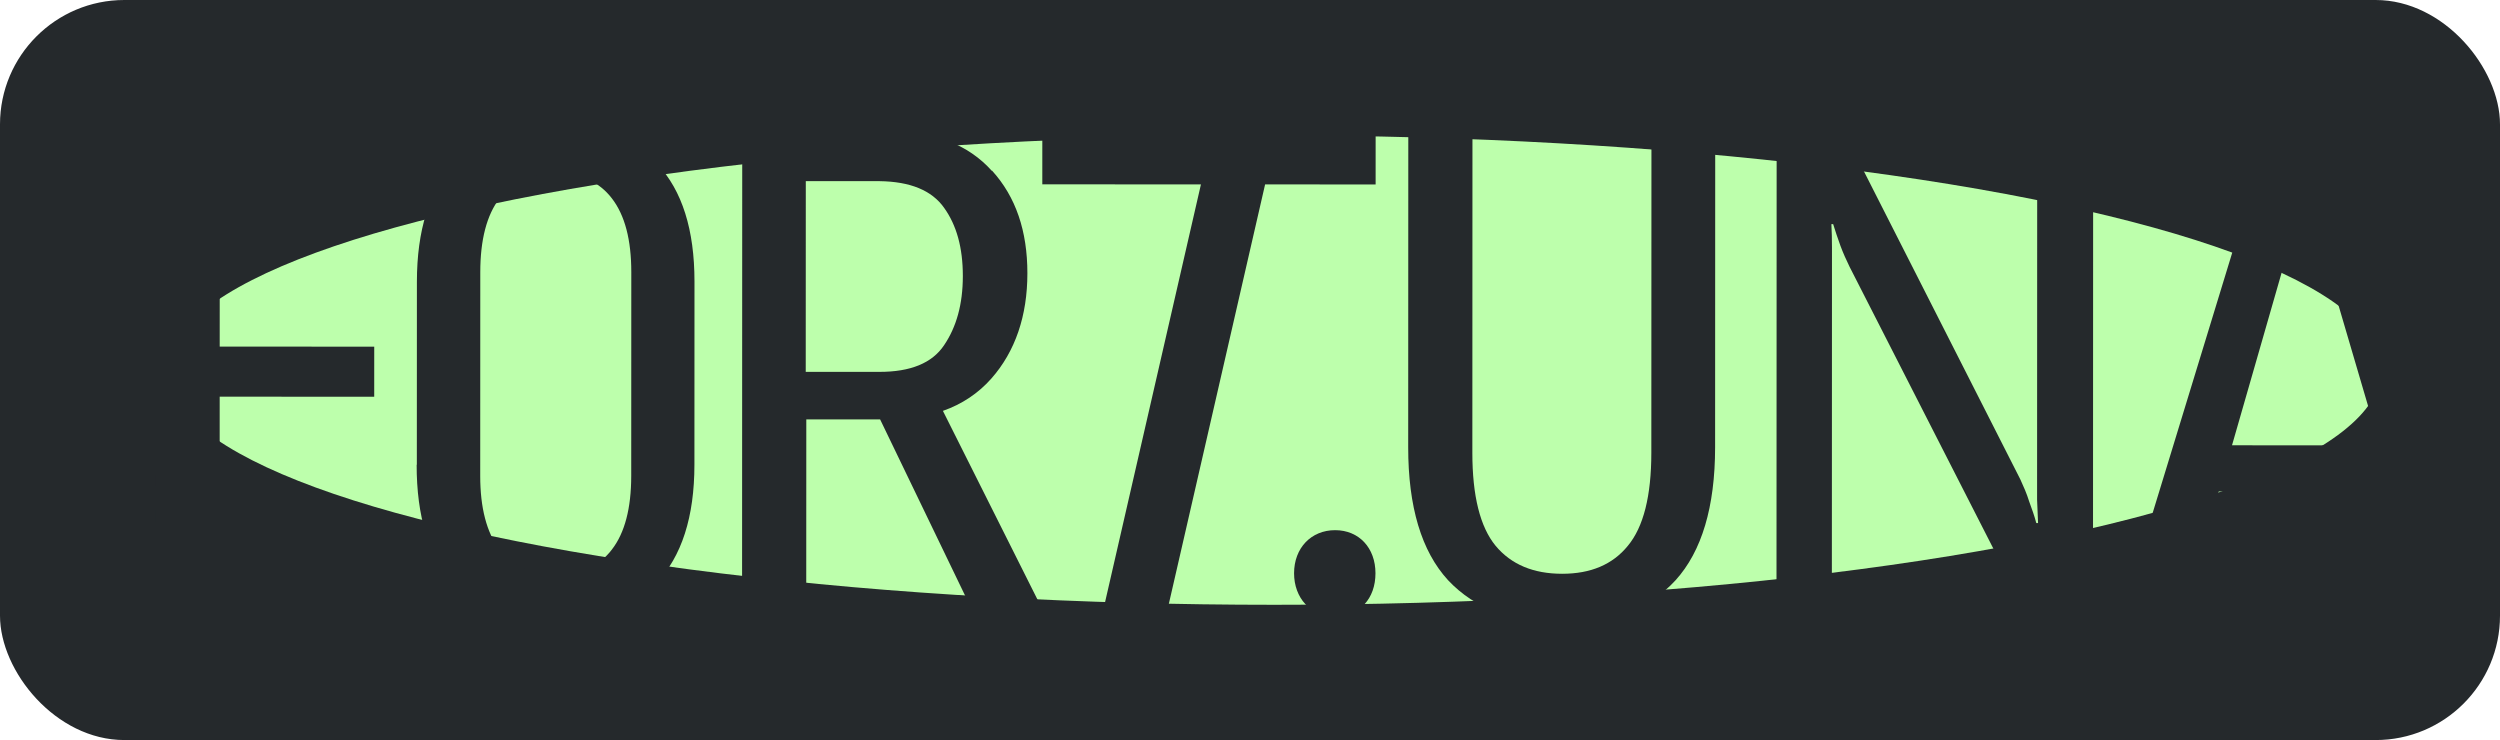 <?xml version="1.0" encoding="UTF-8"?> <svg xmlns="http://www.w3.org/2000/svg" width="402" height="119" viewBox="0 0 402 119" fill="none"><rect width="402" height="119" rx="20" fill="#25292C"></rect><g filter="url(#filter0_i_370_188)"><ellipse cx="204.889" cy="59.515" rx="177.99" ry="37.736" fill="#BDFFAC"></ellipse></g><path d="M67.028 74.744L67.038 45.303C67.041 37.031 69.025 30.709 72.926 26.432C76.892 22.093 82.365 19.956 89.317 19.958C96.268 19.961 101.772 22.102 105.703 26.381C109.696 30.66 111.676 36.952 111.673 45.287L111.663 74.728C111.66 83.126 109.613 89.479 105.554 93.755C101.495 98.031 96.053 100.168 89.258 100.041C82.244 99.975 76.803 97.834 72.873 93.618C68.911 89.402 66.994 83.079 66.997 74.712L67.029 74.744L67.028 74.744ZM77.219 76.509C77.217 81.668 78.253 85.6 80.297 88.369C82.341 91.044 85.328 92.365 89.292 92.367C93.256 92.368 96.37 91.049 98.383 88.375C100.46 85.702 101.5 81.739 101.502 76.518L101.513 43.773C101.514 38.552 100.478 34.619 98.403 31.914C96.359 29.239 93.371 27.855 89.314 27.853C85.257 27.852 82.362 29.235 80.316 31.907C78.271 34.581 77.232 38.543 77.23 43.765L77.219 76.509Z" fill="#25292C"></path><path d="M377.439 21.189L364.889 21.184L341.052 99.151L350.991 99.154L356.776 79.025L384.833 79.035L390.749 99.168L401.003 99.171L377.439 21.189ZM358.907 71.603L368.499 38.234C368.94 36.819 369.318 35.56 369.601 34.46C369.916 33.296 370.262 32.227 370.577 31.063L370.735 31.063C371.08 32.227 371.394 33.36 371.677 34.461C372.022 35.498 372.399 36.757 372.84 38.235L382.648 71.611L358.906 71.603L358.907 71.603Z" fill="#25292C"></path><path d="M285.66 99.132L285.686 21.158L296.475 21.162L324.859 77.065C325.394 78.23 325.896 79.362 326.273 80.588C326.713 81.784 327.153 83.011 327.436 84.111L327.719 84.111C327.657 82.916 327.625 81.658 327.563 80.337L327.583 21.235L336.579 21.238L336.553 99.213L326.141 99.209L297.411 42.896C296.877 41.796 296.374 40.694 295.934 39.499C295.494 38.304 295.117 37.139 294.771 36.039L294.488 36.038C294.551 37.234 294.582 38.492 294.582 39.813L294.561 99.198L285.565 99.195L285.628 99.195L285.66 99.132Z" fill="#25292C"></path><path d="M226.438 71.904L226.455 21.137L236.772 21.141L236.754 72.789C236.752 79.741 238.008 84.742 240.492 87.762C243.008 90.783 246.593 92.262 251.185 92.263C255.777 92.265 259.3 90.788 261.755 87.769C264.273 84.751 265.533 79.749 265.535 72.799L265.553 21.151L275.807 21.154L275.789 71.921C275.786 81.515 273.644 88.654 269.428 93.308C265.212 97.898 259.171 100.224 251.277 100.221C243.382 100.218 237.186 97.92 232.847 93.295C228.571 88.638 226.434 81.498 226.438 71.904Z" fill="#25292C"></path><path d="M167.603 29.642L167.605 21.086L221.203 21.104L221.2 29.66L203.429 29.654L187.489 99.099L177.173 99.095L193.111 29.651L167.603 29.642Z" fill="#25292C"></path><path d="M151.618 66.066C151.624 66.066 151.634 66.064 151.64 66.06C154.692 64.991 157.271 63.262 159.379 60.904C163.281 56.501 165.202 50.746 165.204 43.952C165.207 37.158 163.353 31.653 159.517 27.436L159.485 27.468C155.712 23.252 150.208 21.111 143.037 21.109L119.352 21.101L119.325 99.075L129.642 99.078L129.653 67.436L141.523 67.44L156.787 99.088L168.173 99.092L151.618 66.066L151.618 66.066ZM129.562 59.794L129.572 29.126L141.431 29.13C146.368 29.195 149.829 30.611 151.809 33.411C153.82 36.212 154.826 39.829 154.825 44.389C154.823 48.95 153.784 52.599 151.801 55.523C149.881 58.385 146.421 59.799 141.42 59.797L129.562 59.793L129.562 59.794Z" fill="#25292C"></path><path d="M25.06 99.042L25.086 21.068L63.68 21.081L63.678 29.636L35.337 29.627L35.328 55.734L60.177 55.742L60.174 63.794L35.326 63.786L35.314 99.046L24.997 99.042L25.06 99.042Z" fill="#25292C"></path><path d="M208.087 92.178C208.089 88.109 210.84 85.25 214.689 85.251C218.538 85.253 221.177 88.114 221.176 92.183C221.174 96.252 218.644 99.112 214.574 99.11C210.725 99.109 208.086 96.138 208.087 92.178Z" fill="#25292C"></path><defs><filter id="filter0_i_370_188" x="26.899" y="21.778" width="355.979" height="75.473" filterUnits="userSpaceOnUse" color-interpolation-filters="sRGB"><feFlood flood-opacity="0" result="BackgroundImageFix"></feFlood><feBlend mode="normal" in="SourceGraphic" in2="BackgroundImageFix" result="shape"></feBlend><feColorMatrix in="SourceAlpha" type="matrix" values="0 0 0 0 0 0 0 0 0 0 0 0 0 0 0 0 0 0 127 0" result="hardAlpha"></feColorMatrix><feOffset></feOffset><feGaussianBlur stdDeviation="9.15"></feGaussianBlur><feComposite in2="hardAlpha" operator="arithmetic" k2="-1" k3="1"></feComposite><feColorMatrix type="matrix" values="0 0 0 0 0.145 0 0 0 0 0.161 0 0 0 0 0.173 0 0 0 1 0"></feColorMatrix><feBlend mode="normal" in2="shape" result="effect1_innerShadow_370_188"></feBlend></filter></defs></svg> 